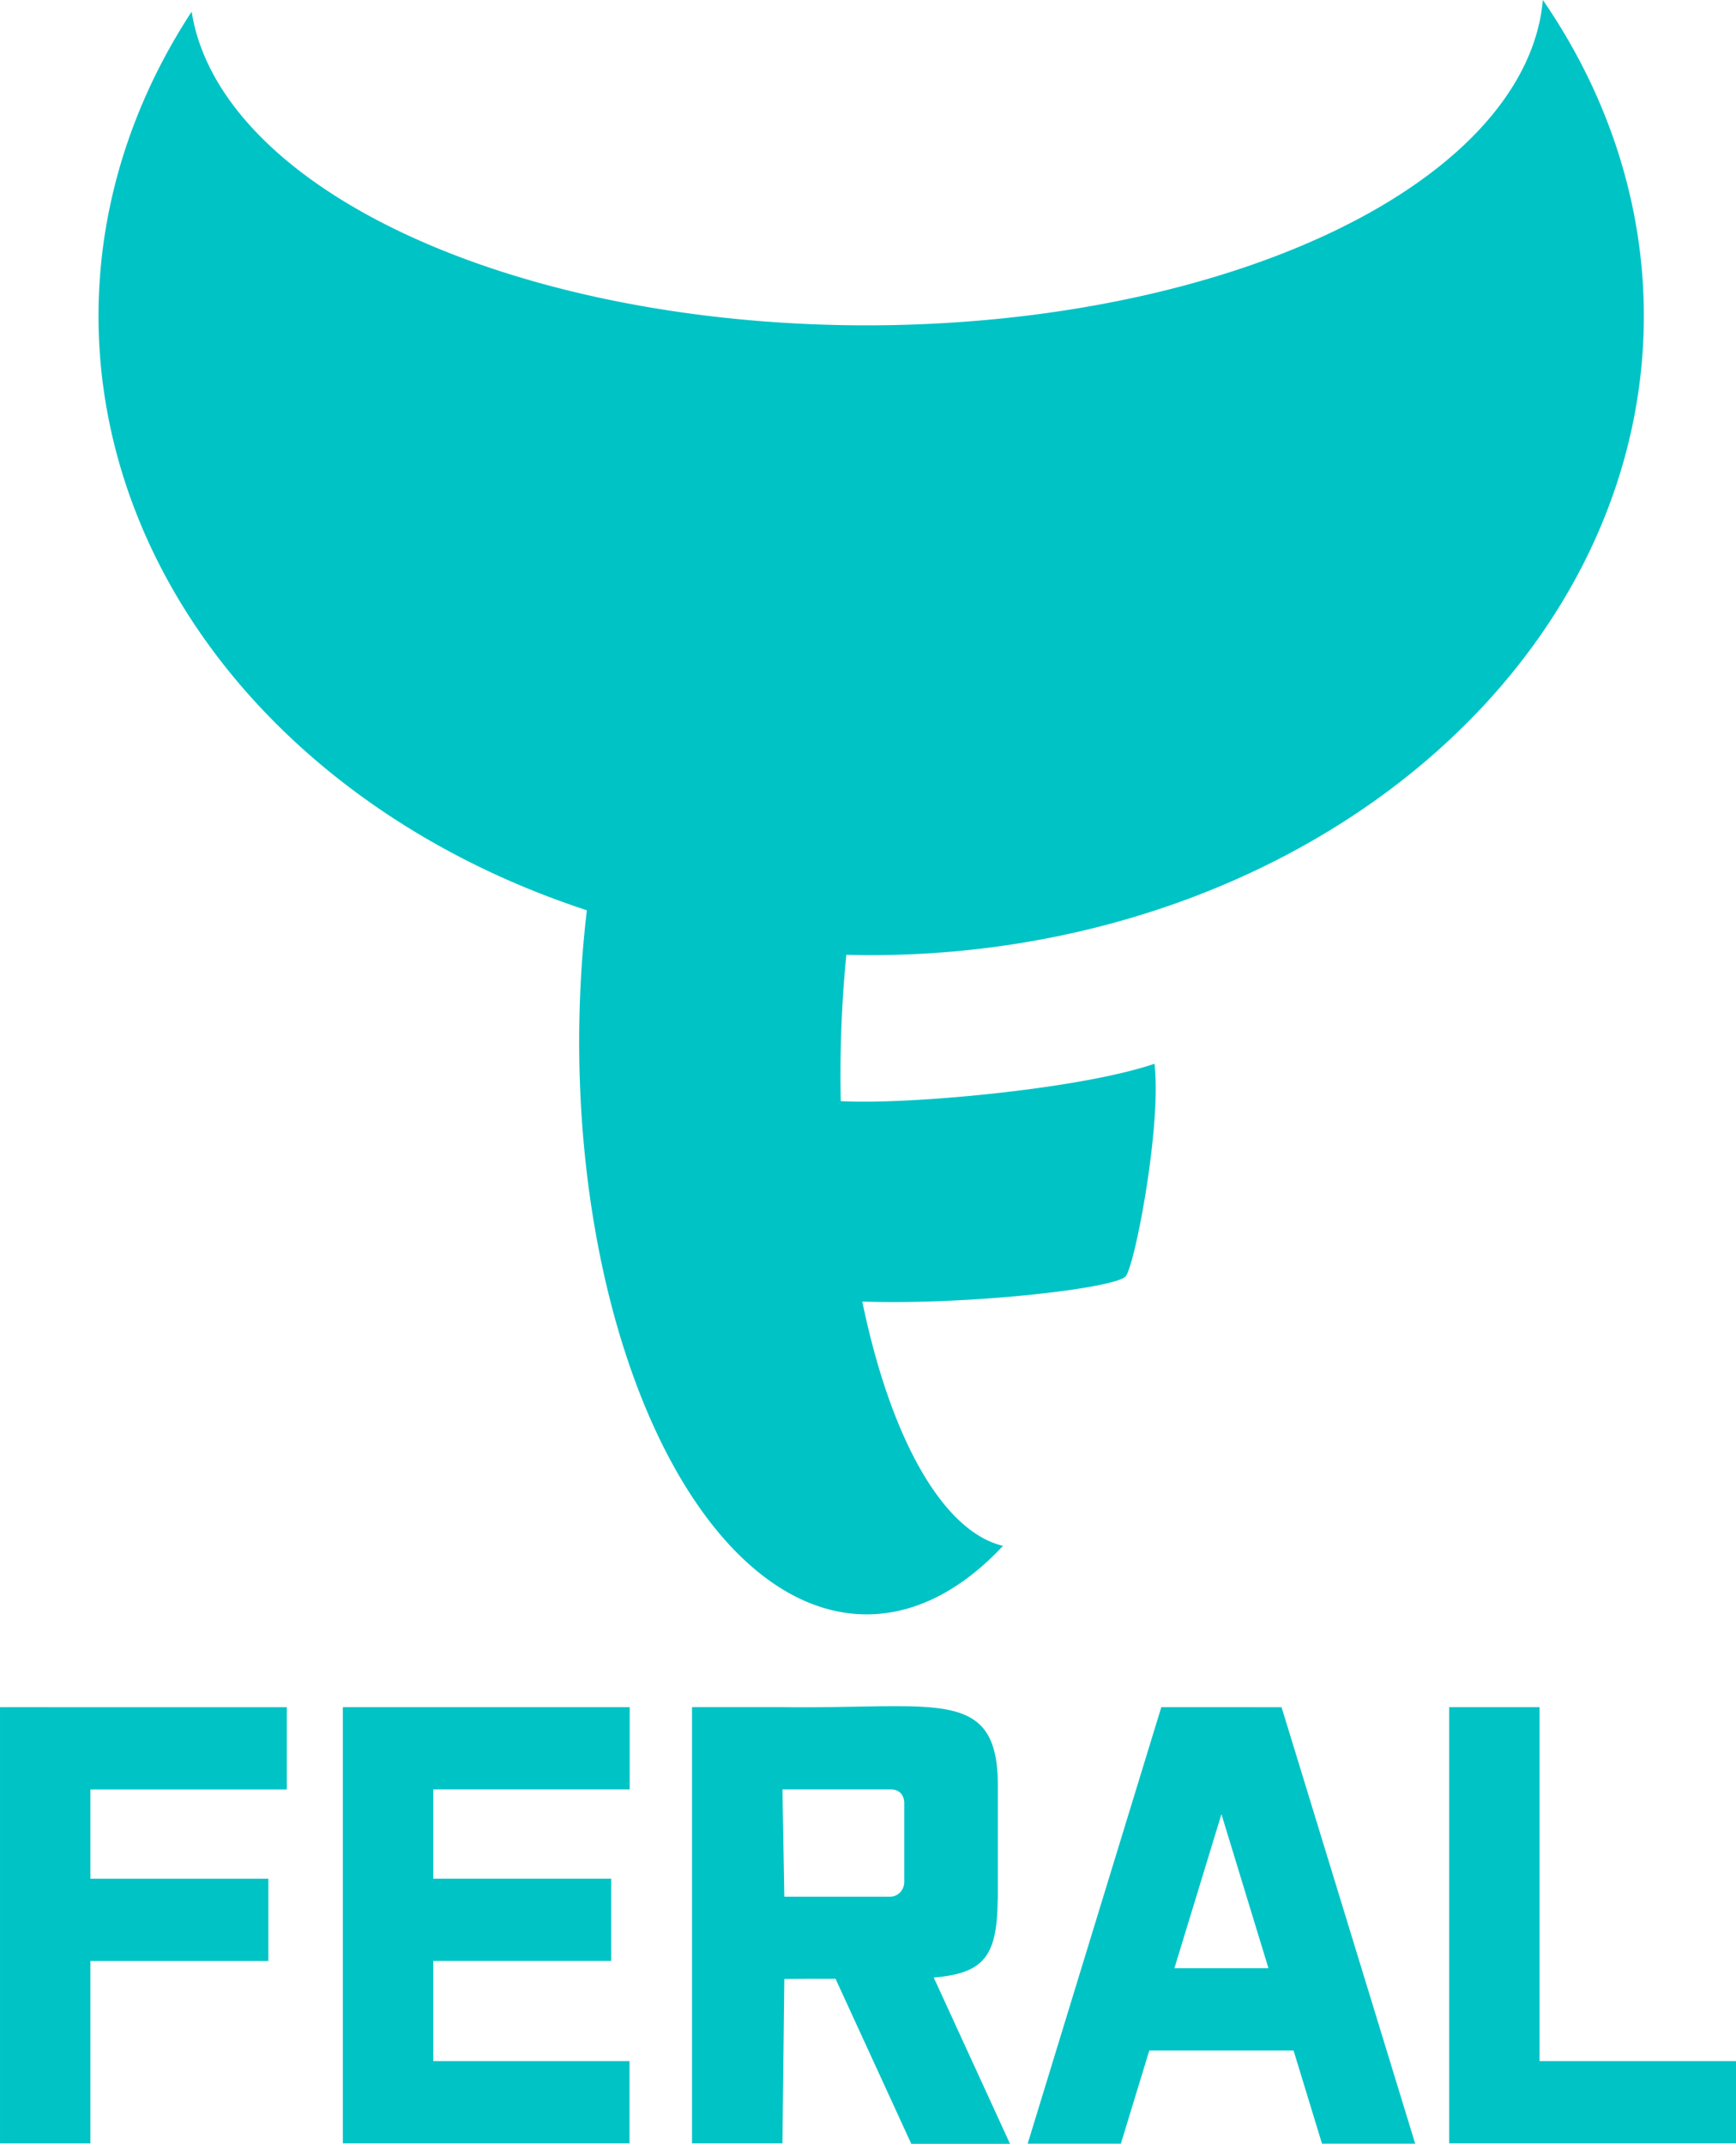 <?xml version="1.0" encoding="UTF-8" standalone="no"?>
<!-- Created with Inkscape (http://www.inkscape.org/) -->

<svg
   width="204.792mm"
   height="252.857mm"
   viewBox="0 0 204.792 252.857"
   version="1.1"
   id="svg1"
   sodipodi:docname="Feral teal logo and wordmark 2017.svg"
   inkscape:version="1.4.2 (f4327f4, 2025-05-13)"
   xmlns:inkscape="http://www.inkscape.org/namespaces/inkscape"
   xmlns:sodipodi="http://sodipodi.sourceforge.net/DTD/sodipodi-0.dtd"
   xmlns="http://www.w3.org/2000/svg"
   xmlns:svg="http://www.w3.org/2000/svg">
  <sodipodi:namedview
     id="namedview1"
     pagecolor="#ffffff"
     bordercolor="#000000"
     borderopacity="0.25"
     inkscape:showpageshadow="2"
     inkscape:pageopacity="0.0"
     inkscape:pagecheckerboard="0"
     inkscape:deskcolor="#d1d1d1"
     inkscape:document-units="mm"
     inkscape:zoom="0.48693448"
     inkscape:cx="310.10332"
     inkscape:cy="598.64317"
     inkscape:window-width="1920"
     inkscape:window-height="991"
     inkscape:window-x="-9"
     inkscape:window-y="-9"
     inkscape:window-maximized="1"
     inkscape:current-layer="layer1" />
  <defs
     id="defs1" />
  <g
     inkscape:label="Layer 1"
     inkscape:groupmode="layer"
     id="layer1"
     transform="translate(-2.381,-21.96)">
    <path
       id="path5"
       style="fill:#00c3c6;fill-opacity:1;stroke-width:0.265"
       d="m 184.389,21.96 a 79.862,40.149 0 0 1 -79.784,38.372 79.862,40.149 0 0 1 -79.615,-36.995 91.15,75.392 0 0 0 -10.988,35.885 91.15,75.392 0 0 0 57.61,70.102 33.911,67.539 0 0 0 -0.905,16.028 33.911,67.539 0 0 0 34.041,67.016 33.911,67.539 0 0 0 15.953,-8.079 21.047,55.752 0 0 1 -16.597,-28.817 c 12.577,0.438 29.988,-1.572 31.081,-2.987 1.124,-1.455 4.246,-17.916 3.386,-25.059 -8.754,3 -29.154,4.852 -37.008,4.408 a 21.047,55.752 0 0 1 -0.032,-2.643 21.047,55.752 0 0 1 0.692,-14.616 91.15,75.392 0 0 0 2.929,0.039 91.15,75.392 0 0 0 91.149,-75.392 91.15,75.392 0 0 0 -11.911,-37.262 z" />
    <path
       id="rect10"
       style="fill:#00c3c6;fill-opacity:1;stroke-width:0.265"
       d="m 106.364,223.203 c -3.25,0.04 -7.126,0.171 -11.681,0.106 v -5.1e-4 H 84.019 v 51.45 h 10.664 l 0.223,-19.383 c 2.194,-0.025 4.204,-0.025 6.045,-0.017 l 8.933,19.459 h 11.647 l -8.997,-19.61 c 5.865,-0.514 7.478,-2.429 7.542,-9.163 h 0.02 v -0.338 c 1e-5,-0.014 0.002,-0.021 0.002,-0.035 h -0.002 v -12.683 h -5.2e-4 c 0.129,-9.21 -3.981,-9.904 -13.73,-9.784 z m -63.539,0.107 v 51.45 h 10.664 v -5.2e-4 H 76.644 v -9.705 H 53.489 v -11.803 h 20.995 v -9.705 H 53.489 v -10.531 h 23.176 v -9.705 H 53.489 v -5.1e-4 z m 130.509,0 v 51.45 h 10.664 v -5.2e-4 h 23.175 v -9.705 h -23.175 v -41.744 z m -170.952,0.004 V 274.764 H 13.046 v -21.508 h 20.994 v -9.705 H 13.046 v -10.531 h 23.175 v -9.705 H 13.046 v -5.2e-4 z m 136.996,0 -15.764,51.482 h 10.993 l 3.353,-10.985 h 17.02 l 3.354,10.986 h 10.993 l -15.764,-51.482 h -3.242 l 5.2e-4,-0.002 z m -44.694,9.7 h 12.932 c 0.976,0.072 1.368,0.75 1.441,1.457 v 9.561 c -0.035,0.71 -0.593,1.596 -1.622,1.638 H 94.906 Z m 51.787,2.919 5.547,18.173 h -11.095 z" />
  </g>
</svg>
